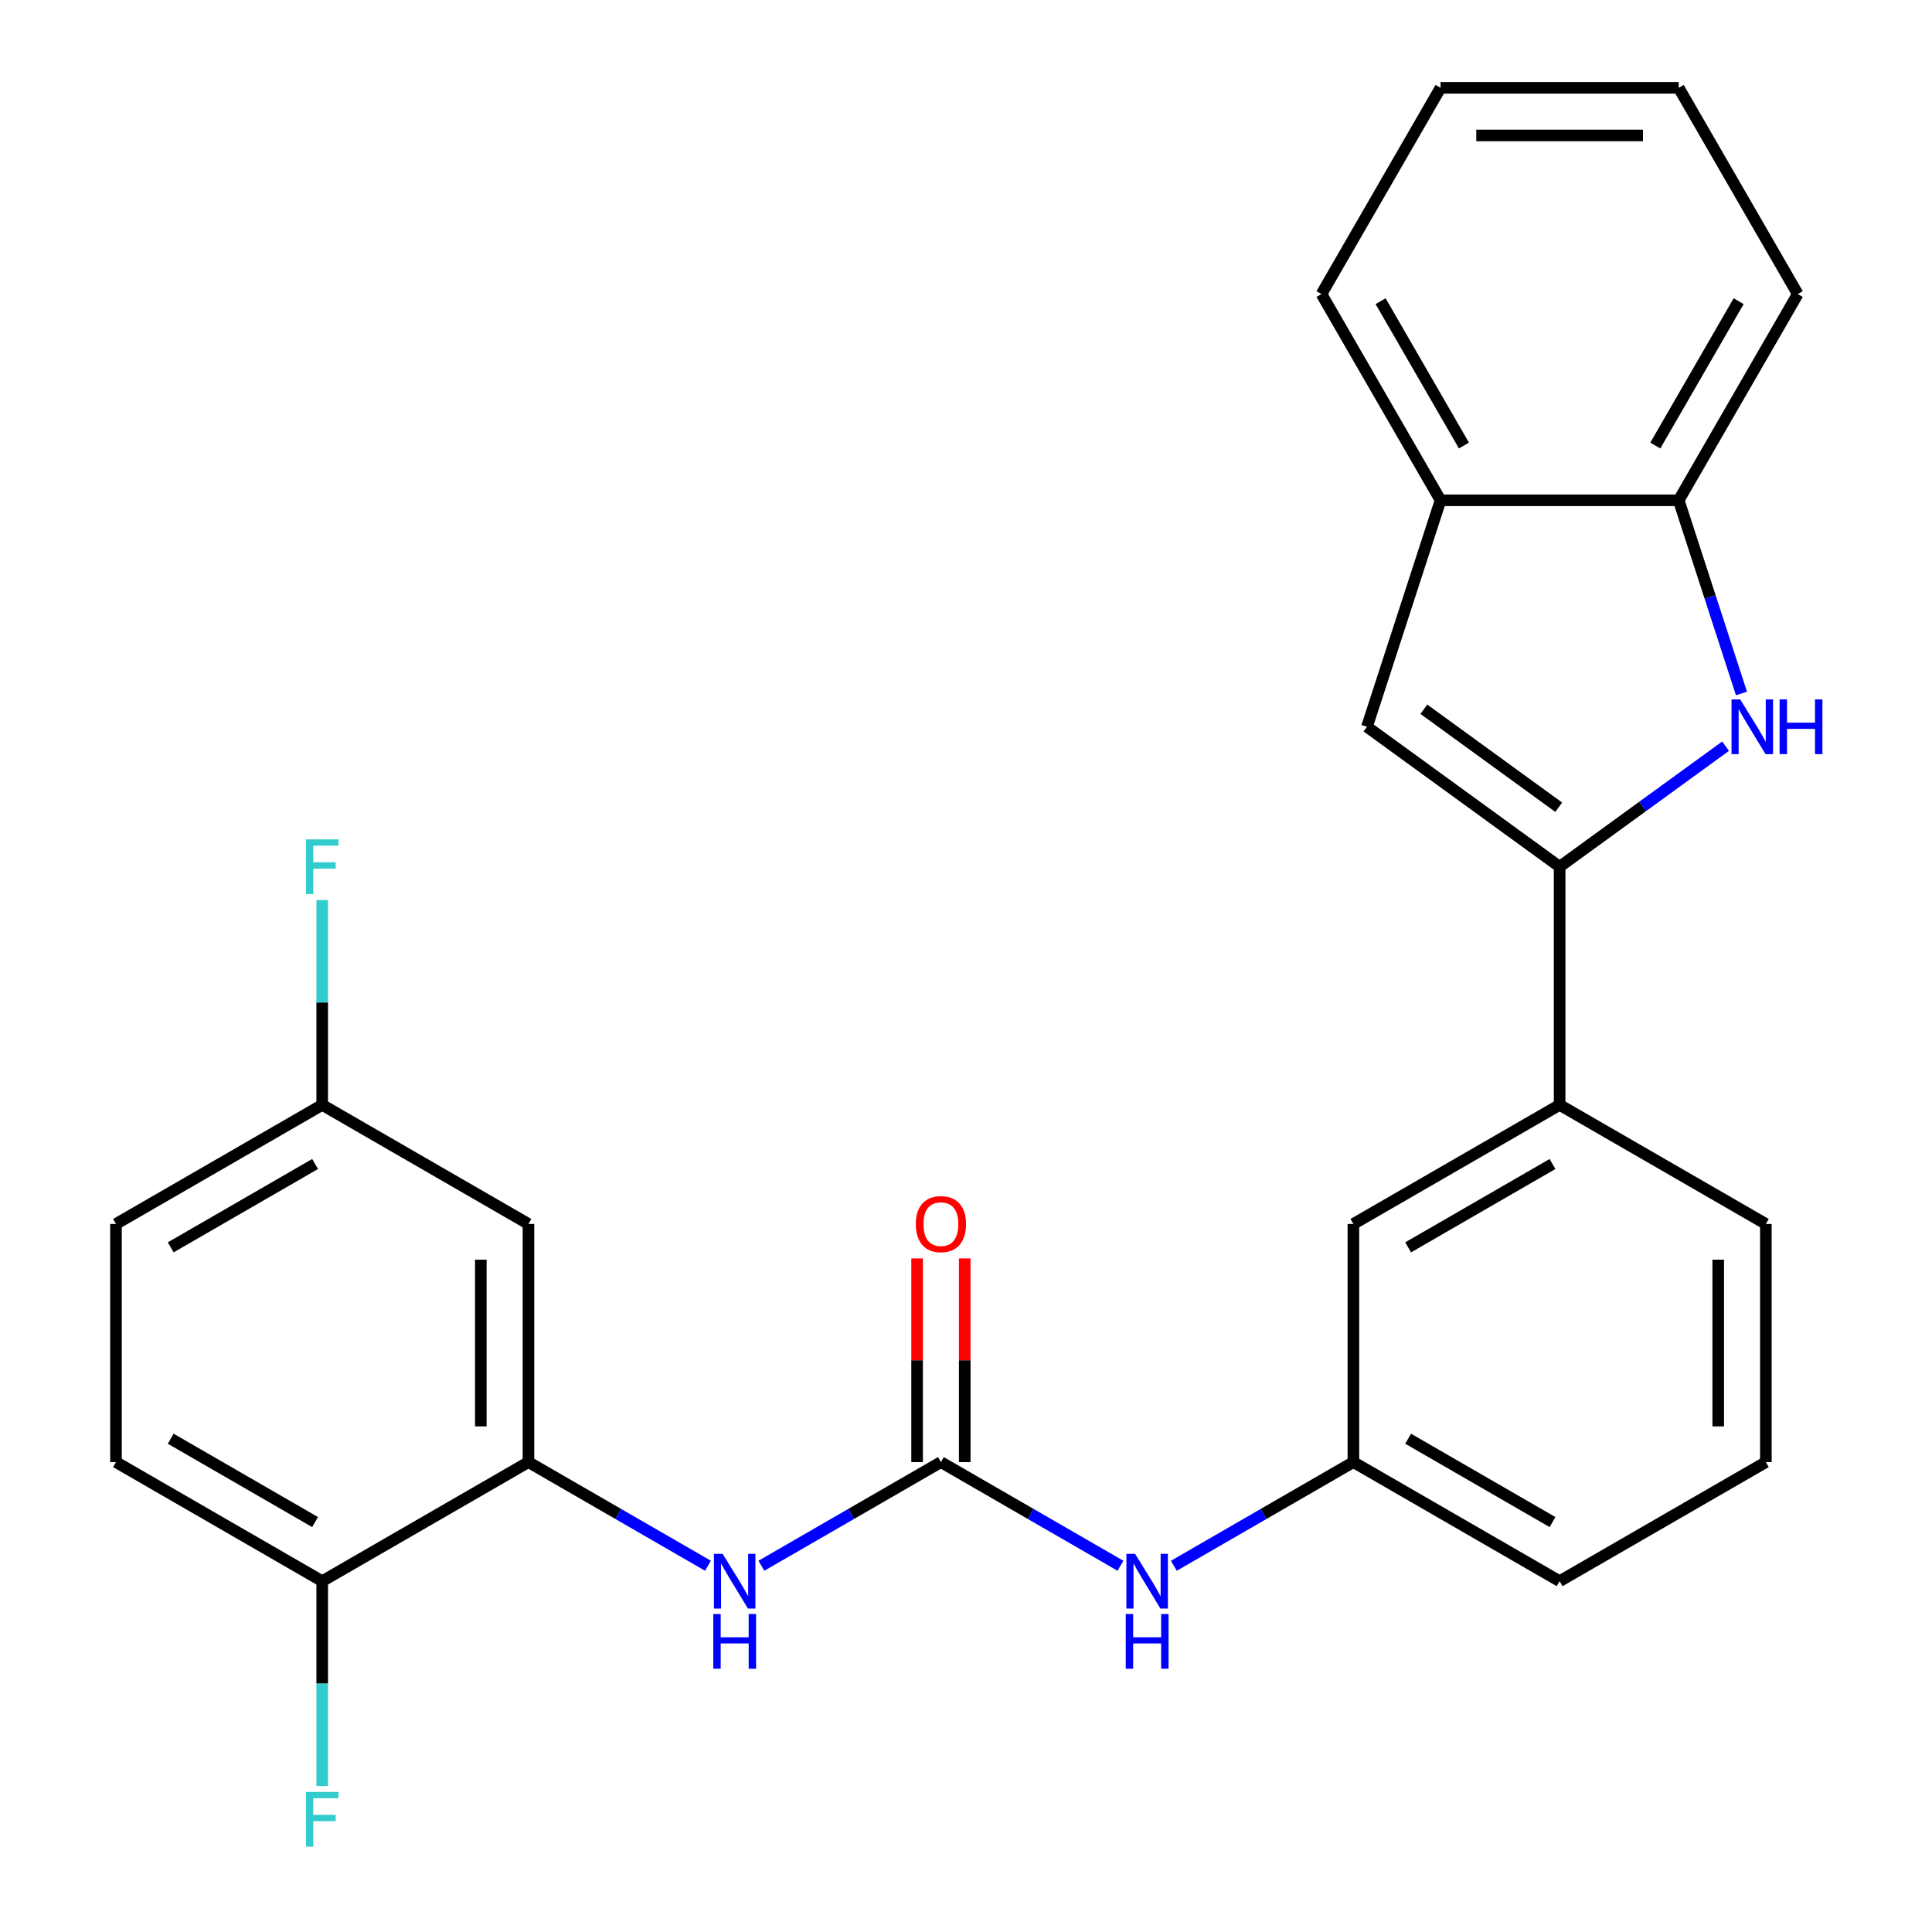 <?xml version='1.0' encoding='iso-8859-1'?>
<svg version='1.1' baseProfile='full'
              xmlns='http://www.w3.org/2000/svg'
                      xmlns:rdkit='http://www.rdkit.org/xml'
                      xmlns:xlink='http://www.w3.org/1999/xlink'
                  xml:space='preserve'
width='1000px' height='1000px' viewBox='0 0 1000 1000'>
<!-- END OF HEADER -->
<rect style='opacity:1.0;fill:#FFFFFF;stroke:none' width='1000' height='1000' x='0' y='0'> </rect>
<path class='bond-0' d='M 807.259,448.629 L 850.209,417.425' style='fill:none;fill-rule:evenodd;stroke:#000000;stroke-width:6px;stroke-linecap:butt;stroke-linejoin:miter;stroke-opacity:1' />
<path class='bond-0' d='M 850.209,417.425 L 893.158,386.22' style='fill:none;fill-rule:evenodd;stroke:#0000FF;stroke-width:6px;stroke-linecap:butt;stroke-linejoin:miter;stroke-opacity:1' />
<path class='bond-2' d='M 807.259,448.629 L 707.539,376.178' style='fill:none;fill-rule:evenodd;stroke:#000000;stroke-width:6px;stroke-linecap:butt;stroke-linejoin:miter;stroke-opacity:1' />
<path class='bond-2' d='M 806.792,417.818 L 736.987,367.102' style='fill:none;fill-rule:evenodd;stroke:#000000;stroke-width:6px;stroke-linecap:butt;stroke-linejoin:miter;stroke-opacity:1' />
<path class='bond-7' d='M 807.259,448.629 L 807.259,571.891' style='fill:none;fill-rule:evenodd;stroke:#000000;stroke-width:6px;stroke-linecap:butt;stroke-linejoin:miter;stroke-opacity:1' />
<path class='bond-5' d='M 901.378,358.937 L 885.134,308.943' style='fill:none;fill-rule:evenodd;stroke:#0000FF;stroke-width:6px;stroke-linecap:butt;stroke-linejoin:miter;stroke-opacity:1' />
<path class='bond-5' d='M 885.134,308.943 L 868.89,258.95' style='fill:none;fill-rule:evenodd;stroke:#000000;stroke-width:6px;stroke-linecap:butt;stroke-linejoin:miter;stroke-opacity:1' />
<path class='bond-1' d='M 487.017,756.783 L 533.48,783.609' style='fill:none;fill-rule:evenodd;stroke:#000000;stroke-width:6px;stroke-linecap:butt;stroke-linejoin:miter;stroke-opacity:1' />
<path class='bond-1' d='M 533.48,783.609 L 579.943,810.434' style='fill:none;fill-rule:evenodd;stroke:#0000FF;stroke-width:6px;stroke-linecap:butt;stroke-linejoin:miter;stroke-opacity:1' />
<path class='bond-4' d='M 487.017,756.783 L 440.554,783.609' style='fill:none;fill-rule:evenodd;stroke:#000000;stroke-width:6px;stroke-linecap:butt;stroke-linejoin:miter;stroke-opacity:1' />
<path class='bond-4' d='M 440.554,783.609 L 394.091,810.434' style='fill:none;fill-rule:evenodd;stroke:#0000FF;stroke-width:6px;stroke-linecap:butt;stroke-linejoin:miter;stroke-opacity:1' />
<path class='bond-11' d='M 499.343,756.783 L 499.343,704.073' style='fill:none;fill-rule:evenodd;stroke:#000000;stroke-width:6px;stroke-linecap:butt;stroke-linejoin:miter;stroke-opacity:1' />
<path class='bond-11' d='M 499.343,704.073 L 499.343,651.363' style='fill:none;fill-rule:evenodd;stroke:#FF0000;stroke-width:6px;stroke-linecap:butt;stroke-linejoin:miter;stroke-opacity:1' />
<path class='bond-11' d='M 474.691,756.783 L 474.691,704.073' style='fill:none;fill-rule:evenodd;stroke:#000000;stroke-width:6px;stroke-linecap:butt;stroke-linejoin:miter;stroke-opacity:1' />
<path class='bond-11' d='M 474.691,704.073 L 474.691,651.363' style='fill:none;fill-rule:evenodd;stroke:#FF0000;stroke-width:6px;stroke-linecap:butt;stroke-linejoin:miter;stroke-opacity:1' />
<path class='bond-6' d='M 707.539,376.178 L 745.629,258.95' style='fill:none;fill-rule:evenodd;stroke:#000000;stroke-width:6px;stroke-linecap:butt;stroke-linejoin:miter;stroke-opacity:1' />
<path class='bond-3' d='M 273.522,756.783 L 319.985,783.609' style='fill:none;fill-rule:evenodd;stroke:#000000;stroke-width:6px;stroke-linecap:butt;stroke-linejoin:miter;stroke-opacity:1' />
<path class='bond-3' d='M 319.985,783.609 L 366.448,810.434' style='fill:none;fill-rule:evenodd;stroke:#0000FF;stroke-width:6px;stroke-linecap:butt;stroke-linejoin:miter;stroke-opacity:1' />
<path class='bond-9' d='M 273.522,756.783 L 273.522,633.522' style='fill:none;fill-rule:evenodd;stroke:#000000;stroke-width:6px;stroke-linecap:butt;stroke-linejoin:miter;stroke-opacity:1' />
<path class='bond-9' d='M 248.869,738.294 L 248.869,652.011' style='fill:none;fill-rule:evenodd;stroke:#000000;stroke-width:6px;stroke-linecap:butt;stroke-linejoin:miter;stroke-opacity:1' />
<path class='bond-10' d='M 273.522,756.783 L 166.774,818.414' style='fill:none;fill-rule:evenodd;stroke:#000000;stroke-width:6px;stroke-linecap:butt;stroke-linejoin:miter;stroke-opacity:1' />
<path class='bond-21' d='M 868.89,258.95 L 930.521,152.202' style='fill:none;fill-rule:evenodd;stroke:#000000;stroke-width:6px;stroke-linecap:butt;stroke-linejoin:miter;stroke-opacity:1' />
<path class='bond-21' d='M 856.785,230.611 L 899.927,155.888' style='fill:none;fill-rule:evenodd;stroke:#000000;stroke-width:6px;stroke-linecap:butt;stroke-linejoin:miter;stroke-opacity:1' />
<path class='bond-26' d='M 868.89,258.95 L 745.629,258.95' style='fill:none;fill-rule:evenodd;stroke:#000000;stroke-width:6px;stroke-linecap:butt;stroke-linejoin:miter;stroke-opacity:1' />
<path class='bond-22' d='M 745.629,258.95 L 683.998,152.202' style='fill:none;fill-rule:evenodd;stroke:#000000;stroke-width:6px;stroke-linecap:butt;stroke-linejoin:miter;stroke-opacity:1' />
<path class='bond-22' d='M 757.734,230.611 L 714.592,155.888' style='fill:none;fill-rule:evenodd;stroke:#000000;stroke-width:6px;stroke-linecap:butt;stroke-linejoin:miter;stroke-opacity:1' />
<path class='bond-12' d='M 807.259,571.891 L 700.512,633.522' style='fill:none;fill-rule:evenodd;stroke:#000000;stroke-width:6px;stroke-linecap:butt;stroke-linejoin:miter;stroke-opacity:1' />
<path class='bond-12' d='M 803.573,602.485 L 728.85,645.627' style='fill:none;fill-rule:evenodd;stroke:#000000;stroke-width:6px;stroke-linecap:butt;stroke-linejoin:miter;stroke-opacity:1' />
<path class='bond-19' d='M 807.259,571.891 L 914.007,633.522' style='fill:none;fill-rule:evenodd;stroke:#000000;stroke-width:6px;stroke-linecap:butt;stroke-linejoin:miter;stroke-opacity:1' />
<path class='bond-8' d='M 607.586,810.434 L 654.049,783.609' style='fill:none;fill-rule:evenodd;stroke:#0000FF;stroke-width:6px;stroke-linecap:butt;stroke-linejoin:miter;stroke-opacity:1' />
<path class='bond-8' d='M 654.049,783.609 L 700.512,756.783' style='fill:none;fill-rule:evenodd;stroke:#000000;stroke-width:6px;stroke-linecap:butt;stroke-linejoin:miter;stroke-opacity:1' />
<path class='bond-15' d='M 273.522,633.522 L 166.774,571.891' style='fill:none;fill-rule:evenodd;stroke:#000000;stroke-width:6px;stroke-linecap:butt;stroke-linejoin:miter;stroke-opacity:1' />
<path class='bond-14' d='M 166.774,818.414 L 60.027,756.783' style='fill:none;fill-rule:evenodd;stroke:#000000;stroke-width:6px;stroke-linecap:butt;stroke-linejoin:miter;stroke-opacity:1' />
<path class='bond-14' d='M 163.088,787.82 L 88.365,744.678' style='fill:none;fill-rule:evenodd;stroke:#000000;stroke-width:6px;stroke-linecap:butt;stroke-linejoin:miter;stroke-opacity:1' />
<path class='bond-16' d='M 166.774,818.414 L 166.774,871.424' style='fill:none;fill-rule:evenodd;stroke:#000000;stroke-width:6px;stroke-linecap:butt;stroke-linejoin:miter;stroke-opacity:1' />
<path class='bond-16' d='M 166.774,871.424 L 166.774,924.434' style='fill:none;fill-rule:evenodd;stroke:#33CCCC;stroke-width:6px;stroke-linecap:butt;stroke-linejoin:miter;stroke-opacity:1' />
<path class='bond-13' d='M 700.512,633.522 L 700.512,756.783' style='fill:none;fill-rule:evenodd;stroke:#000000;stroke-width:6px;stroke-linecap:butt;stroke-linejoin:miter;stroke-opacity:1' />
<path class='bond-27' d='M 700.512,756.783 L 807.259,818.414' style='fill:none;fill-rule:evenodd;stroke:#000000;stroke-width:6px;stroke-linecap:butt;stroke-linejoin:miter;stroke-opacity:1' />
<path class='bond-27' d='M 728.85,744.678 L 803.573,787.82' style='fill:none;fill-rule:evenodd;stroke:#000000;stroke-width:6px;stroke-linecap:butt;stroke-linejoin:miter;stroke-opacity:1' />
<path class='bond-17' d='M 60.027,756.783 L 60.027,633.522' style='fill:none;fill-rule:evenodd;stroke:#000000;stroke-width:6px;stroke-linecap:butt;stroke-linejoin:miter;stroke-opacity:1' />
<path class='bond-18' d='M 166.774,571.891 L 166.774,518.881' style='fill:none;fill-rule:evenodd;stroke:#000000;stroke-width:6px;stroke-linecap:butt;stroke-linejoin:miter;stroke-opacity:1' />
<path class='bond-18' d='M 166.774,518.881 L 166.774,465.871' style='fill:none;fill-rule:evenodd;stroke:#33CCCC;stroke-width:6px;stroke-linecap:butt;stroke-linejoin:miter;stroke-opacity:1' />
<path class='bond-29' d='M 166.774,571.891 L 60.027,633.522' style='fill:none;fill-rule:evenodd;stroke:#000000;stroke-width:6px;stroke-linecap:butt;stroke-linejoin:miter;stroke-opacity:1' />
<path class='bond-29' d='M 163.088,602.485 L 88.365,645.627' style='fill:none;fill-rule:evenodd;stroke:#000000;stroke-width:6px;stroke-linecap:butt;stroke-linejoin:miter;stroke-opacity:1' />
<path class='bond-20' d='M 914.007,633.522 L 914.007,756.783' style='fill:none;fill-rule:evenodd;stroke:#000000;stroke-width:6px;stroke-linecap:butt;stroke-linejoin:miter;stroke-opacity:1' />
<path class='bond-20' d='M 889.355,652.011 L 889.355,738.294' style='fill:none;fill-rule:evenodd;stroke:#000000;stroke-width:6px;stroke-linecap:butt;stroke-linejoin:miter;stroke-opacity:1' />
<path class='bond-23' d='M 914.007,756.783 L 807.259,818.414' style='fill:none;fill-rule:evenodd;stroke:#000000;stroke-width:6px;stroke-linecap:butt;stroke-linejoin:miter;stroke-opacity:1' />
<path class='bond-24' d='M 930.521,152.202 L 868.89,45.455' style='fill:none;fill-rule:evenodd;stroke:#000000;stroke-width:6px;stroke-linecap:butt;stroke-linejoin:miter;stroke-opacity:1' />
<path class='bond-25' d='M 683.998,152.202 L 745.629,45.455' style='fill:none;fill-rule:evenodd;stroke:#000000;stroke-width:6px;stroke-linecap:butt;stroke-linejoin:miter;stroke-opacity:1' />
<path class='bond-28' d='M 868.89,45.455 L 745.629,45.455' style='fill:none;fill-rule:evenodd;stroke:#000000;stroke-width:6px;stroke-linecap:butt;stroke-linejoin:miter;stroke-opacity:1' />
<path class='bond-28' d='M 850.401,70.107 L 764.118,70.107' style='fill:none;fill-rule:evenodd;stroke:#000000;stroke-width:6px;stroke-linecap:butt;stroke-linejoin:miter;stroke-opacity:1' />
<path  class='atom-1' d='M 900.72 362.018
L 910 377.018
Q 910.92 378.498, 912.4 381.178
Q 913.88 383.858, 913.96 384.018
L 913.96 362.018
L 917.72 362.018
L 917.72 390.338
L 913.84 390.338
L 903.88 373.938
Q 902.72 372.018, 901.48 369.818
Q 900.28 367.618, 899.92 366.938
L 899.92 390.338
L 896.24 390.338
L 896.24 362.018
L 900.72 362.018
' fill='#0000FF'/>
<path  class='atom-1' d='M 921.12 362.018
L 924.96 362.018
L 924.96 374.058
L 939.44 374.058
L 939.44 362.018
L 943.28 362.018
L 943.28 390.338
L 939.44 390.338
L 939.44 377.258
L 924.96 377.258
L 924.96 390.338
L 921.12 390.338
L 921.12 362.018
' fill='#0000FF'/>
<path  class='atom-5' d='M 374.009 804.254
L 383.289 819.254
Q 384.209 820.734, 385.689 823.414
Q 387.169 826.094, 387.249 826.254
L 387.249 804.254
L 391.009 804.254
L 391.009 832.574
L 387.129 832.574
L 377.169 816.174
Q 376.009 814.254, 374.769 812.054
Q 373.569 809.854, 373.209 809.174
L 373.209 832.574
L 369.529 832.574
L 369.529 804.254
L 374.009 804.254
' fill='#0000FF'/>
<path  class='atom-5' d='M 369.189 835.406
L 373.029 835.406
L 373.029 847.446
L 387.509 847.446
L 387.509 835.406
L 391.349 835.406
L 391.349 863.726
L 387.509 863.726
L 387.509 850.646
L 373.029 850.646
L 373.029 863.726
L 369.189 863.726
L 369.189 835.406
' fill='#0000FF'/>
<path  class='atom-9' d='M 587.504 804.254
L 596.784 819.254
Q 597.704 820.734, 599.184 823.414
Q 600.664 826.094, 600.744 826.254
L 600.744 804.254
L 604.504 804.254
L 604.504 832.574
L 600.624 832.574
L 590.664 816.174
Q 589.504 814.254, 588.264 812.054
Q 587.064 809.854, 586.704 809.174
L 586.704 832.574
L 583.024 832.574
L 583.024 804.254
L 587.504 804.254
' fill='#0000FF'/>
<path  class='atom-9' d='M 582.684 835.406
L 586.524 835.406
L 586.524 847.446
L 601.004 847.446
L 601.004 835.406
L 604.844 835.406
L 604.844 863.726
L 601.004 863.726
L 601.004 850.646
L 586.524 850.646
L 586.524 863.726
L 582.684 863.726
L 582.684 835.406
' fill='#0000FF'/>
<path  class='atom-12' d='M 474.017 633.602
Q 474.017 626.802, 477.377 623.002
Q 480.737 619.202, 487.017 619.202
Q 493.297 619.202, 496.657 623.002
Q 500.017 626.802, 500.017 633.602
Q 500.017 640.482, 496.617 644.402
Q 493.217 648.282, 487.017 648.282
Q 480.777 648.282, 477.377 644.402
Q 474.017 640.522, 474.017 633.602
M 487.017 645.082
Q 491.337 645.082, 493.657 642.202
Q 496.017 639.282, 496.017 633.602
Q 496.017 628.042, 493.657 625.242
Q 491.337 622.402, 487.017 622.402
Q 482.697 622.402, 480.337 625.202
Q 478.017 628.002, 478.017 633.602
Q 478.017 639.322, 480.337 642.202
Q 482.697 645.082, 487.017 645.082
' fill='#FF0000'/>
<path  class='atom-17' d='M 158.354 927.515
L 175.194 927.515
L 175.194 930.755
L 162.154 930.755
L 162.154 939.355
L 173.754 939.355
L 173.754 942.635
L 162.154 942.635
L 162.154 955.835
L 158.354 955.835
L 158.354 927.515
' fill='#33CCCC'/>
<path  class='atom-19' d='M 158.354 434.469
L 175.194 434.469
L 175.194 437.709
L 162.154 437.709
L 162.154 446.309
L 173.754 446.309
L 173.754 449.589
L 162.154 449.589
L 162.154 462.789
L 158.354 462.789
L 158.354 434.469
' fill='#33CCCC'/>
</svg>
